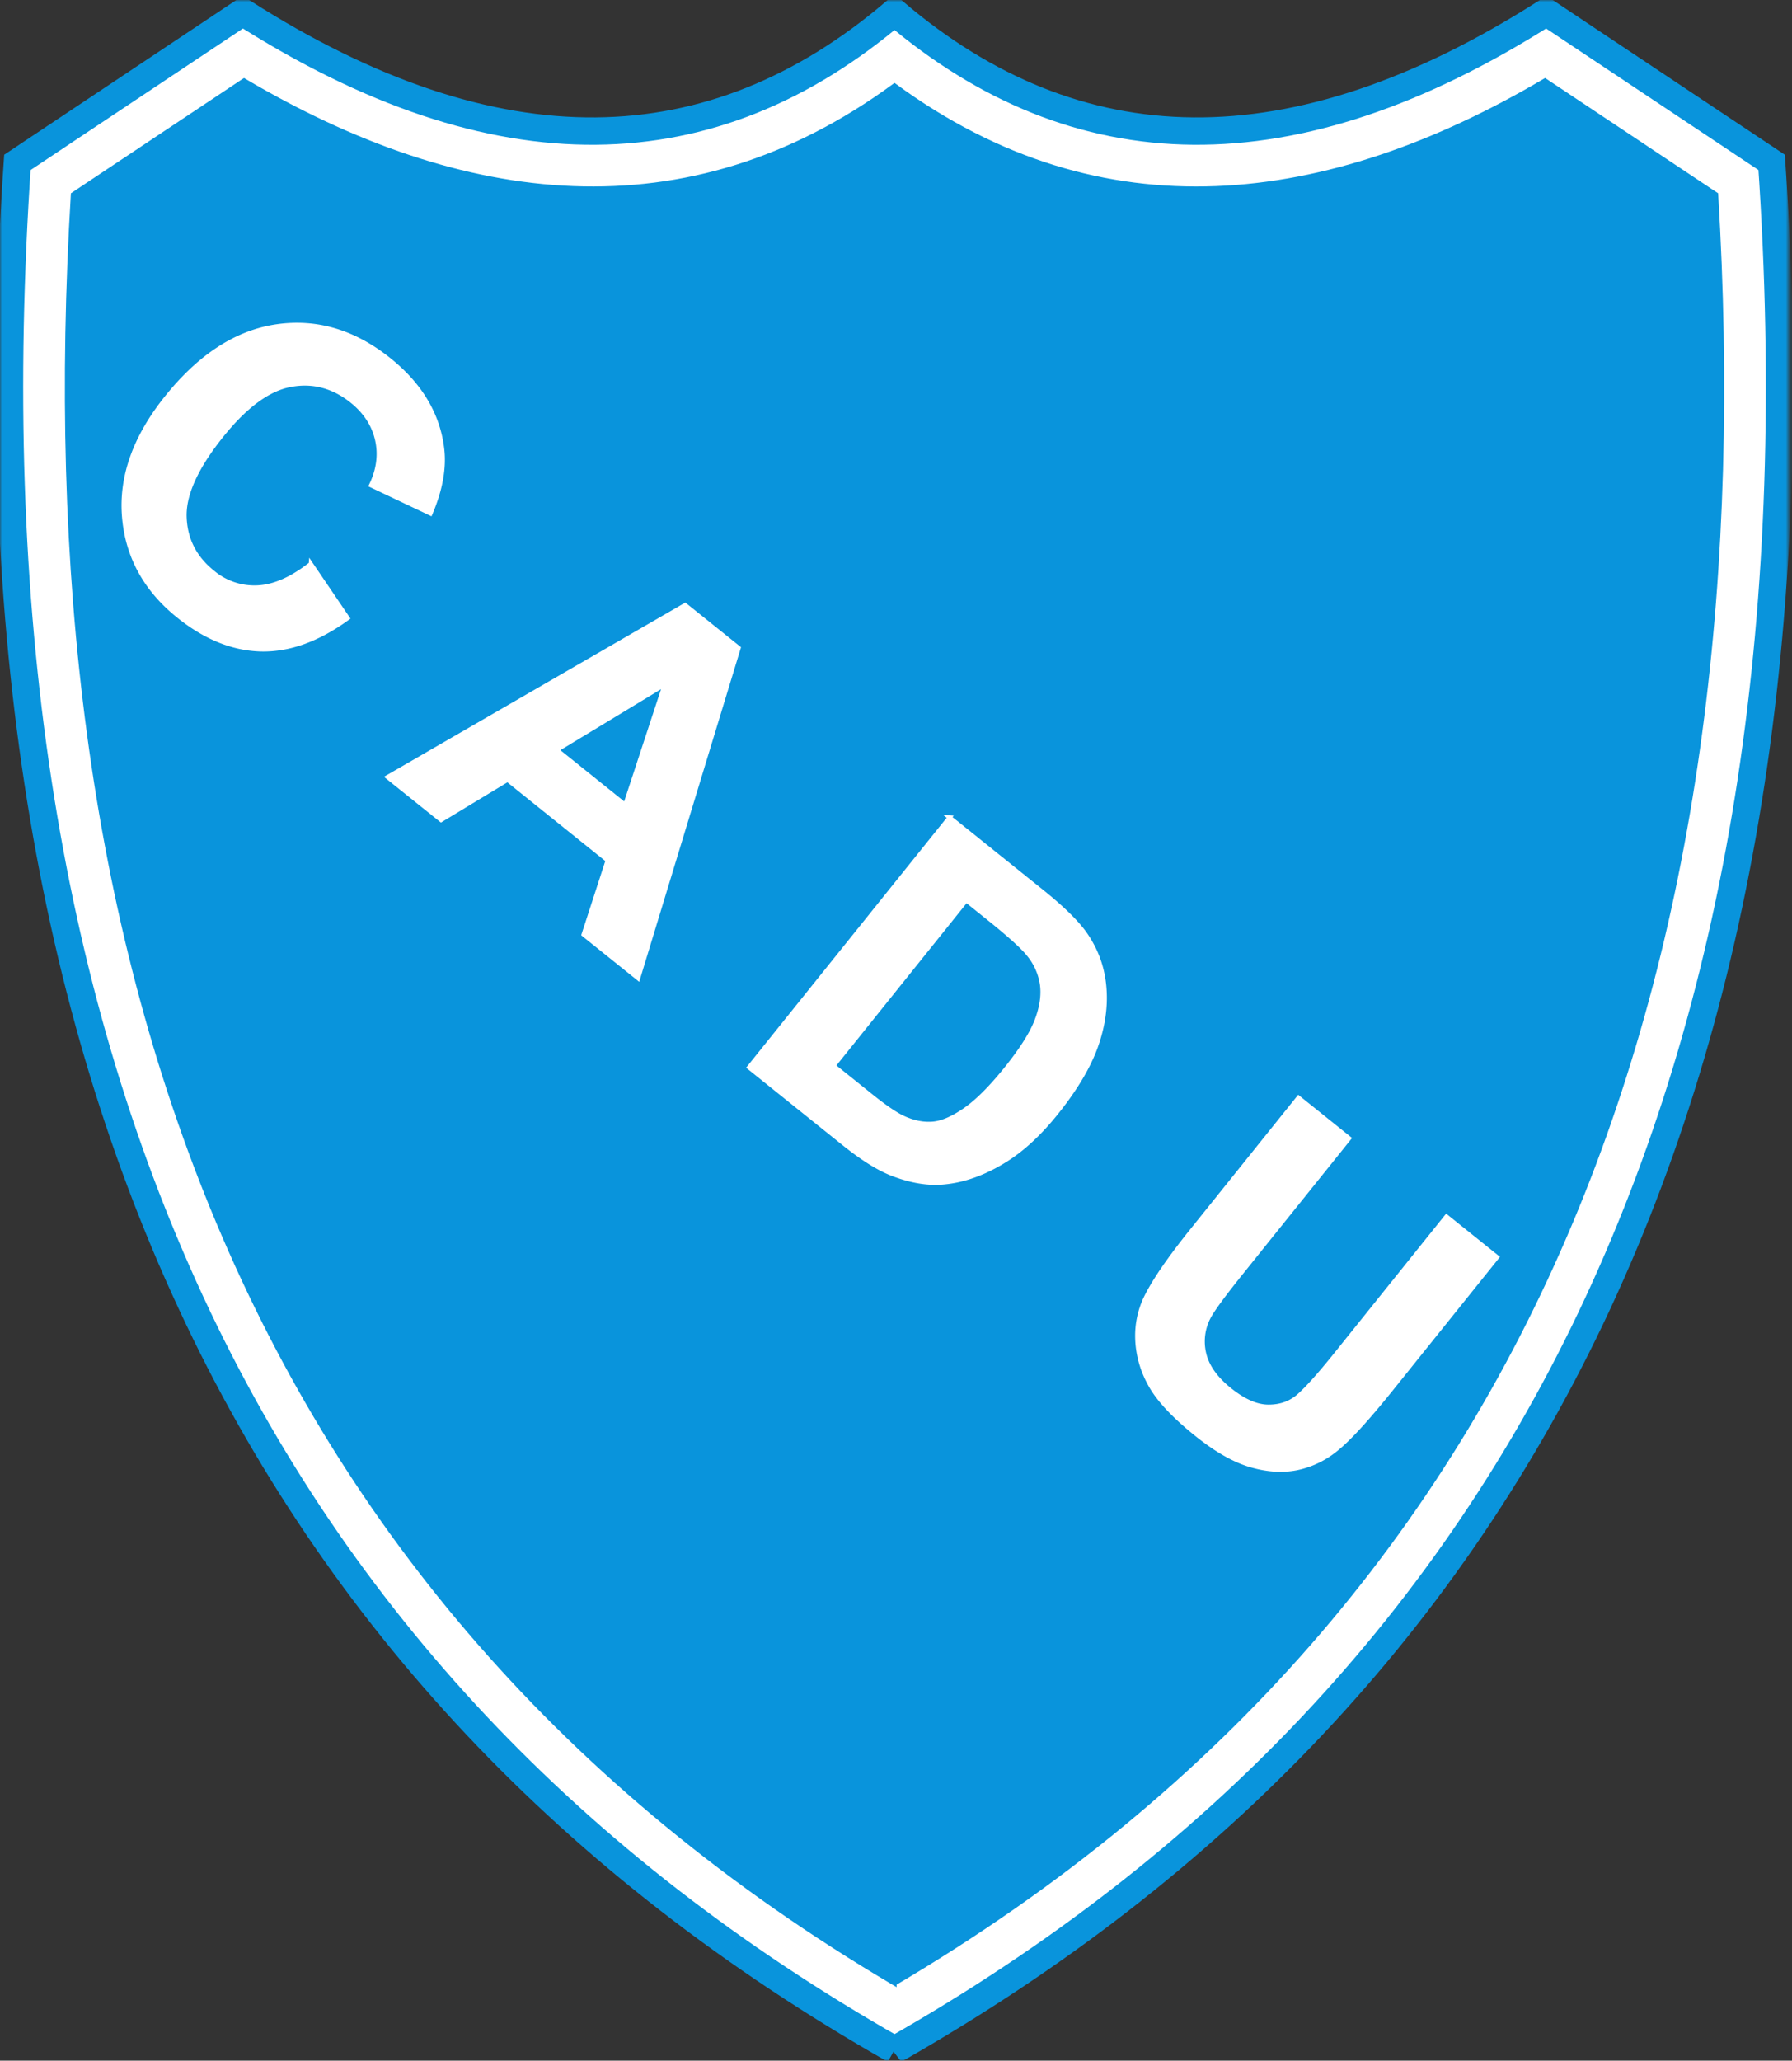 <svg xmlns="http://www.w3.org/2000/svg" width="435" height="500" fill="none"><rect width="100%" height="100%" fill="#333333" stroke="none"/><path fill="#fff" d="M216.83 497.42C60.23 408.43-10.89 255.88 3.91 39.43L58.61 3c61.74 39.36 114.07 37.55 158.22 0 44.15 37.55 96.48 39.36 158.22 0l54.7 36.43c14.8 216.45-56.32 369-212.92 458Z"/><mask id="a" width="435" height="500" x="0" y="0" maskUnits="userSpaceOnUse" style="mask-type:luminance"><path fill="#fff" d="M0 0h434.21v500H0V0Z"/></mask><g mask="url(#a)"><path stroke="#0994DC" stroke-width="6.64" d="M217.14 497.38C60.54 408.4-10.58 255.84 4.22 39.4l54.7-36.44c61.74 39.36 114.07 37.56 158.22 0 44.15 37.56 96.48 39.36 158.22 0l54.7 36.44c14.8 216.44-56.32 369-212.92 457.98Z"/></g><path fill="#0994DC" fill-rule="evenodd" stroke="#0994DC" stroke-width="1.01" d="M217.14 481.27C378.16 386.2 427.5 228.23 416.58 47.18l-41.53-27.66c-52.83 31.2-107.66 38.12-157.91 1.22-50.25 36.9-105.08 29.97-157.9-1.22L17.7 47.18C6.78 228.23 56.12 386.2 217.14 481.28Z" clip-rule="evenodd"/><path fill="#fff" fill-rule="evenodd" stroke="#fff" stroke-width="1.01" d="m75.46 136.82 8.93 13.16c-7.18 5.22-14.2 7.74-21.03 7.59-6.83-.18-13.5-2.86-20-8.08-8.07-6.47-12.48-14.54-13.25-24.22-.77-9.66 2.68-19.28 10.35-28.83 8.1-10.1 17.02-15.85 26.71-17.26 9.7-1.4 18.8 1.31 27.3 8.13 7.43 5.96 11.7 13 12.8 21.12.68 4.81-.25 10.2-2.78 16.17l-14.42-6.84c1.8-3.71 2.29-7.4 1.48-11.04-.83-3.66-2.87-6.79-6.11-9.4-4.5-3.6-9.46-4.93-14.84-3.94-5.4.96-10.99 5.06-16.8 12.29-6.14 7.65-9.14 14.22-9 19.68.16 5.48 2.44 9.99 6.86 13.53a15.72 15.72 0 0 0 10.9 3.65c4.01-.2 8.31-2.08 12.9-5.7Zm79.44 100.55-13.23-10.62 5.85-18.01-24.32-19.53-16.13 9.76-12.99-10.42 72.24-41.74 12.98 10.41-24.4 80.15Zm-3.13-42.07 9.6-29.22-26.22 15.88 16.62 13.34Zm78.74 3.04 22.33 17.93c5.04 4.05 8.58 7.5 10.6 10.4 2.7 3.9 4.25 8.2 4.63 12.92.4 4.7-.32 9.52-2.1 14.47-1.8 4.92-4.98 10.24-9.53 15.92-4.01 5-8.08 8.78-12.22 11.4-5.06 3.2-10.1 5.05-15.09 5.51-3.78.38-7.94-.31-12.47-2.04-3.38-1.3-7.33-3.78-11.84-7.4l-23-18.46 48.7-60.65Zm4.05 20.1-32.23 40.16 9.1 7.3c3.41 2.74 6.03 4.51 7.84 5.34 2.39 1.1 4.7 1.57 6.95 1.43 2.27-.13 4.9-1.23 7.89-3.28 3-2.04 6.4-5.43 10.16-10.11 3.76-4.69 6.23-8.6 7.42-11.78 1.2-3.17 1.6-6.05 1.25-8.65a14.88 14.88 0 0 0-3.35-7.39c-1.4-1.74-4.58-4.62-9.55-8.61l-5.48-4.4Zm80.65 47.9 12.29 9.86-26.4 32.87c-4.18 5.22-6.74 8.72-7.68 10.5a12.66 12.66 0 0 0-1.1 8.95c.74 3.08 2.81 5.98 6.2 8.7 3.43 2.75 6.6 4.13 9.49 4.1 2.9-.01 5.34-.9 7.35-2.7 2.02-1.8 4.96-5.07 8.82-9.87l26.94-33.57 12.29 9.86-25.6 31.88c-5.85 7.29-10.31 12.18-13.4 14.66a22 22 0 0 1-9.77 4.68c-3.43.66-7.12.4-11.07-.76-3.96-1.16-8.33-3.64-13.12-7.49-5.77-4.63-9.61-8.8-11.51-12.54a24.14 24.14 0 0 1-2.88-10.9 21.4 21.4 0 0 1 1.99-9.48c1.98-4.12 5.71-9.57 11.16-16.36l26-32.39Z" clip-rule="evenodd"/></svg>
